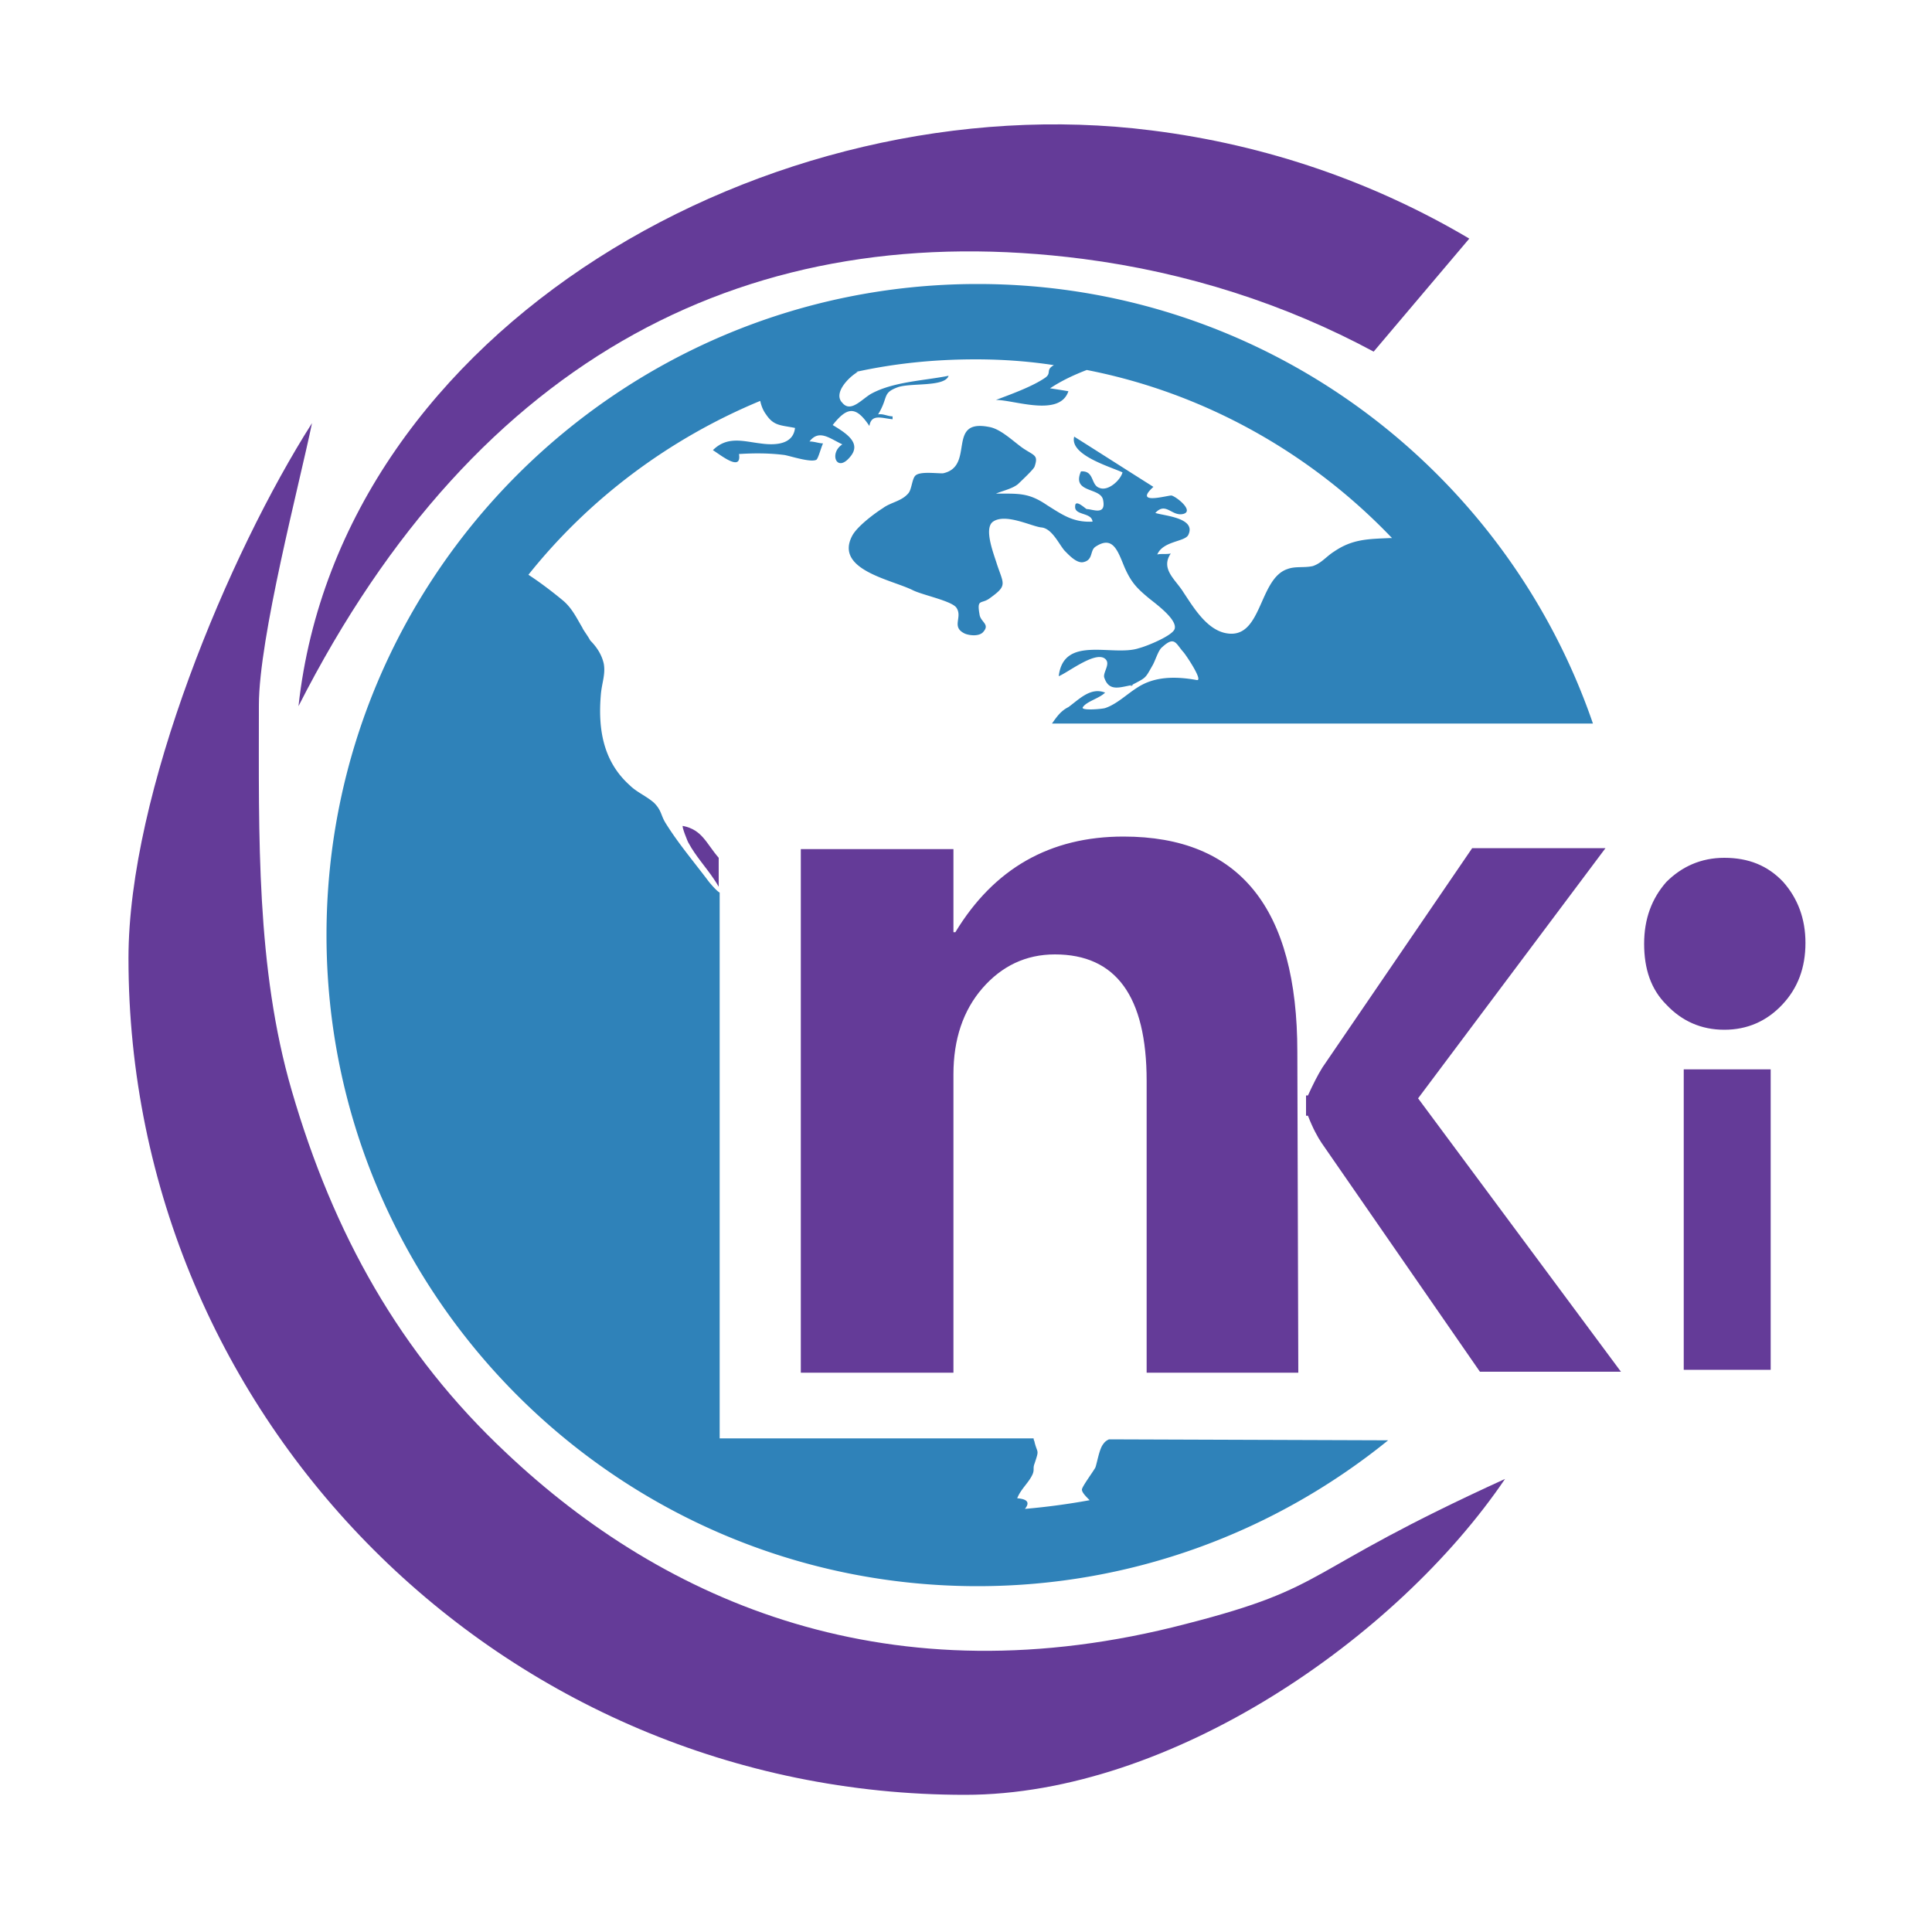 <?xml version="1.0" standalone="no"?><!DOCTYPE svg PUBLIC "-//W3C//DTD SVG 1.1//EN" "http://www.w3.org/Graphics/SVG/1.1/DTD/svg11.dtd"><svg t="1758173900683" class="icon" viewBox="0 0 1024 1024" version="1.1" xmlns="http://www.w3.org/2000/svg" p-id="10133" xmlns:xlink="http://www.w3.org/1999/xlink" width="200" height="200"><path d="M628.736 860.672c-156.672 40.96-276.48-11.264-360.448-90.624-56.32-52.736-91.648-116.224-113.664-192-18.944-65.024-17.408-135.168-17.408-204.288 0-35.84 21.504-117.248 28.16-149.504-44.032 69.12-97.28 196.096-97.28 283.648 0 244.736 198.656 443.392 443.392 443.392 109.056 0 228.864-82.944 286.208-167.424-110.08 50.176-91.136 56.832-168.96 76.8z" fill="#643B98" p-id="10134"></path><path d="M778.752 126.464C728.576 96.768 671.744 76.8 610.304 69.12c-201.728-25.6-430.08 104.448-452.096 305.152C253.44 186.88 399.36 114.688 573.952 137.216c55.296 7.168 107.52 24.064 154.112 49.152l50.688-59.904z" fill="#643B98" p-id="10135"></path><path d="M587.776 762.88c-1.024 0.512-2.048 1.024-3.072 2.56-2.048 2.56-3.072 9.216-4.096 12.288-1.024 2.048-7.168 10.24-7.168 11.776 0 1.536 2.048 3.584 4.096 5.632a368.891 368.891 0 0 1-34.304 4.608c2.048-2.56 2.56-5.12-4.096-5.632 2.048-5.12 6.144-8.192 8.192-12.8 1.024-2.56 0-3.072 1.024-5.632 2.56-7.68 1.536-5.12 0-11.264 0-0.512-0.512-1.024-0.512-2.048h-166.4v-289.28c-1.024-0.512-3.072-2.56-5.632-5.632-7.68-10.24-16.384-20.48-23.04-31.232-2.56-4.096-2.048-6.656-6.144-10.752-4.096-3.584-9.216-5.632-12.8-9.216-14.336-12.8-16.896-30.208-15.36-48.128 0.512-6.144 2.56-10.752 1.536-16.384-1.024-4.608-3.584-8.704-7.168-12.288-1.024-2.048-4.096-6.144-4.096-6.656-3.072-5.12-5.632-10.752-10.752-14.848-3.072-2.56-10.752-8.704-17.92-13.312 32.256-40.448 74.752-72.192 122.88-92.16 0.512 2.56 1.536 5.12 3.072 7.168 4.096 6.144 7.68 5.632 15.36 7.168-1.024 9.216-11.264 9.216-18.432 8.192-8.704-1.024-17.408-4.096-25.088 3.584 4.096 2.56 15.36 11.776 13.824 2.048 8.192-0.512 15.872-0.512 24.064 0.512 3.072 0.512 13.824 4.096 16.896 2.56 1.024-0.512 2.56-6.656 3.584-8.704-2.048 0-4.608-1.024-7.168-1.024 5.12-6.656 10.752-1.536 17.408 1.536-7.168 4.608-3.072 15.36 4.096 6.656 6.144-7.168-1.536-12.288-9.216-16.896 7.68-9.728 12.288-10.24 19.456 0.512 1.024-6.656 6.656-4.096 12.288-3.584v-1.536c-2.56 0-5.12-1.536-7.68-1.024 5.632-9.216 2.048-11.264 10.24-14.336 6.656-2.56 25.088 0 27.136-6.144-12.8 2.56-28.672 3.072-40.448 9.216-5.12 2.56-11.264 10.752-15.872 5.12-5.12-5.12 3.584-13.824 8.192-16.384h-1.024c20.992-4.608 41.984-6.656 63.488-6.656 14.336 0 28.16 1.024 41.472 3.072-4.608 2.56-1.024 4.096-4.608 6.656-6.656 4.608-17.92 8.704-26.112 11.776 9.728 0 33.792 9.216 38.4-4.608-3.072-0.512-6.144-1.024-9.728-1.536 6.144-4.096 12.8-7.168 19.456-9.728 62.976 12.288 119.296 44.544 161.792 89.088h-1.024c-11.776 0.512-19.968 0.512-29.696 7.168-4.096 2.56-6.656 6.144-11.264 7.68-4.608 1.024-9.216 0-13.312 1.536-15.872 5.12-13.312 38.912-33.792 33.792-9.728-2.56-16.384-13.824-21.504-21.504-4.096-6.656-12.288-12.288-6.656-20.48-2.56 0.512-5.12 0-7.168 0.512 3.072-7.168 14.336-6.656 16.384-10.24 4.608-9.216-12.8-10.24-17.408-11.776 5.632-6.144 8.704 2.048 14.848 0.512 5.632-1.536-3.072-8.704-6.144-9.728-1.024-0.512-20.992 5.632-9.728-4.608-13.824-8.704-28.16-17.92-41.984-26.624-2.56 9.728 18.944 15.872 25.6 18.944-1.024 4.096-7.68 10.24-12.288 8.192-4.608-1.536-2.56-9.216-9.728-8.704-5.12 11.776 10.752 8.192 11.776 15.36 1.536 8.192-5.632 4.608-8.704 4.608-0.512 0-6.144-5.632-6.144-1.536-0.512 5.12 8.704 3.072 9.216 8.192-10.24 0.512-15.872-3.584-24.064-8.704-9.728-6.656-14.848-6.144-27.136-6.144 3.584-1.536 8.704-2.56 11.776-5.12 1.536-1.536 8.192-7.68 8.704-9.216 2.048-6.144 0-5.632-6.144-9.728-5.12-3.584-11.776-10.24-17.92-11.264-23.04-4.608-7.168 20.992-24.576 24.576h1.024-1.024c-4.096 0-11.776-1.024-14.336 1.024-2.048 1.536-2.048 7.68-4.096 9.728-3.584 4.096-9.216 4.608-13.312 7.68-4.096 2.56-13.824 9.728-16.384 14.848-9.216 17.92 20.992 23.04 32.256 28.672 5.12 2.56 20.48 5.632 23.04 9.216 3.584 5.12-3.072 10.24 4.608 13.824 2.56 1.024 7.68 1.536 9.728-1.024 3.584-4.096-1.536-5.12-2.048-9.216-1.536-8.704 1.024-5.12 5.632-8.704 9.216-6.656 7.168-7.168 3.584-17.92-1.536-5.12-7.168-18.944-2.048-22.528 6.656-4.608 20.48 2.56 25.6 3.072 5.632 0.512 9.216 8.704 12.288 12.288 2.048 2.048 6.144 6.656 9.728 6.144 5.632-1.024 3.584-6.144 6.656-8.192 9.216-6.144 11.776 2.048 15.36 10.752 3.584 8.192 6.656 11.264 12.8 16.384 3.072 2.56 15.36 11.264 13.824 16.384-1.024 3.584-14.848 9.216-18.944 10.24-13.824 4.608-39.936-7.168-42.496 14.848 5.12-2.048 20.48-14.336 25.088-8.704 2.048 2.56-1.536 6.656-1.024 9.216 2.56 8.192 8.704 5.12 15.36 4.096-0.512 0.512-1.024 0.512-1.536 0.512 8.704-4.608 7.68-3.584 11.776-10.752 1.536-2.56 3.072-8.192 5.12-9.728 6.656-6.144 7.168-2.048 11.264 2.56 1.024 1.024 10.752 15.36 7.168 14.848-11.264-2.048-22.528-2.048-31.744 4.096-5.632 3.584-10.752 8.704-16.896 10.752-1.536 0.512-13.312 1.536-11.776-0.512 2.048-3.072 8.704-4.608 11.776-7.68-7.68-3.072-13.824 3.584-19.456 7.68-4.096 2.048-6.144 5.12-8.704 8.704h286.72c-46.592-135.68-175.104-232.96-326.144-232.96-190.464 0-345.088 154.624-345.088 345.088S327.68 840.704 518.144 840.704c82.432 0 158.208-29.184 217.6-77.312l-147.968-0.512z" fill="#2F82B9" p-id="10136"></path><path d="M361.984 437.76c-1.024-0.512 2.56 8.704 3.072 9.216 3.584 6.656 9.216 12.8 13.312 18.944 1.024 1.536 2.048 3.072 2.56 4.096v-15.36c-6.656-7.68-8.704-14.848-18.944-16.896z m326.144 289.792h-80.384V572.928c0-45.056-16.384-67.072-48.64-67.072-15.36 0-28.16 6.144-38.4 17.92s-15.36 27.136-15.36 45.568v158.208h-80.896V450.048h80.896v44.032h1.024c20.48-33.792 50.176-50.688 89.088-50.688 61.44 0 92.16 37.888 92.16 114.176l0.512 169.984z m63.488-145.408l99.328-132.608h-70.656l-79.36 116.224c-2.56 4.096-5.12 9.216-7.68 14.848h-1.024v10.752h1.024c2.56 6.656 5.12 11.264 7.168 14.336l83.968 121.344h74.752l-107.52-144.896z m119.808-81.92c0-13.312 4.096-24.064 11.776-32.768 8.192-8.192 18.432-12.8 30.72-12.8 12.8 0 23.04 4.096 31.232 12.8 7.68 8.704 11.776 19.456 11.776 32.256 0 13.312-4.096 24.064-12.288 32.768s-18.432 13.312-30.72 13.312-22.528-4.608-30.72-13.312c-8.192-8.192-11.776-18.944-11.776-32.256z m20.992 225.792V566.784h46.08v159.232h-46.08z" fill="#643B98" p-id="10137"></path></svg>